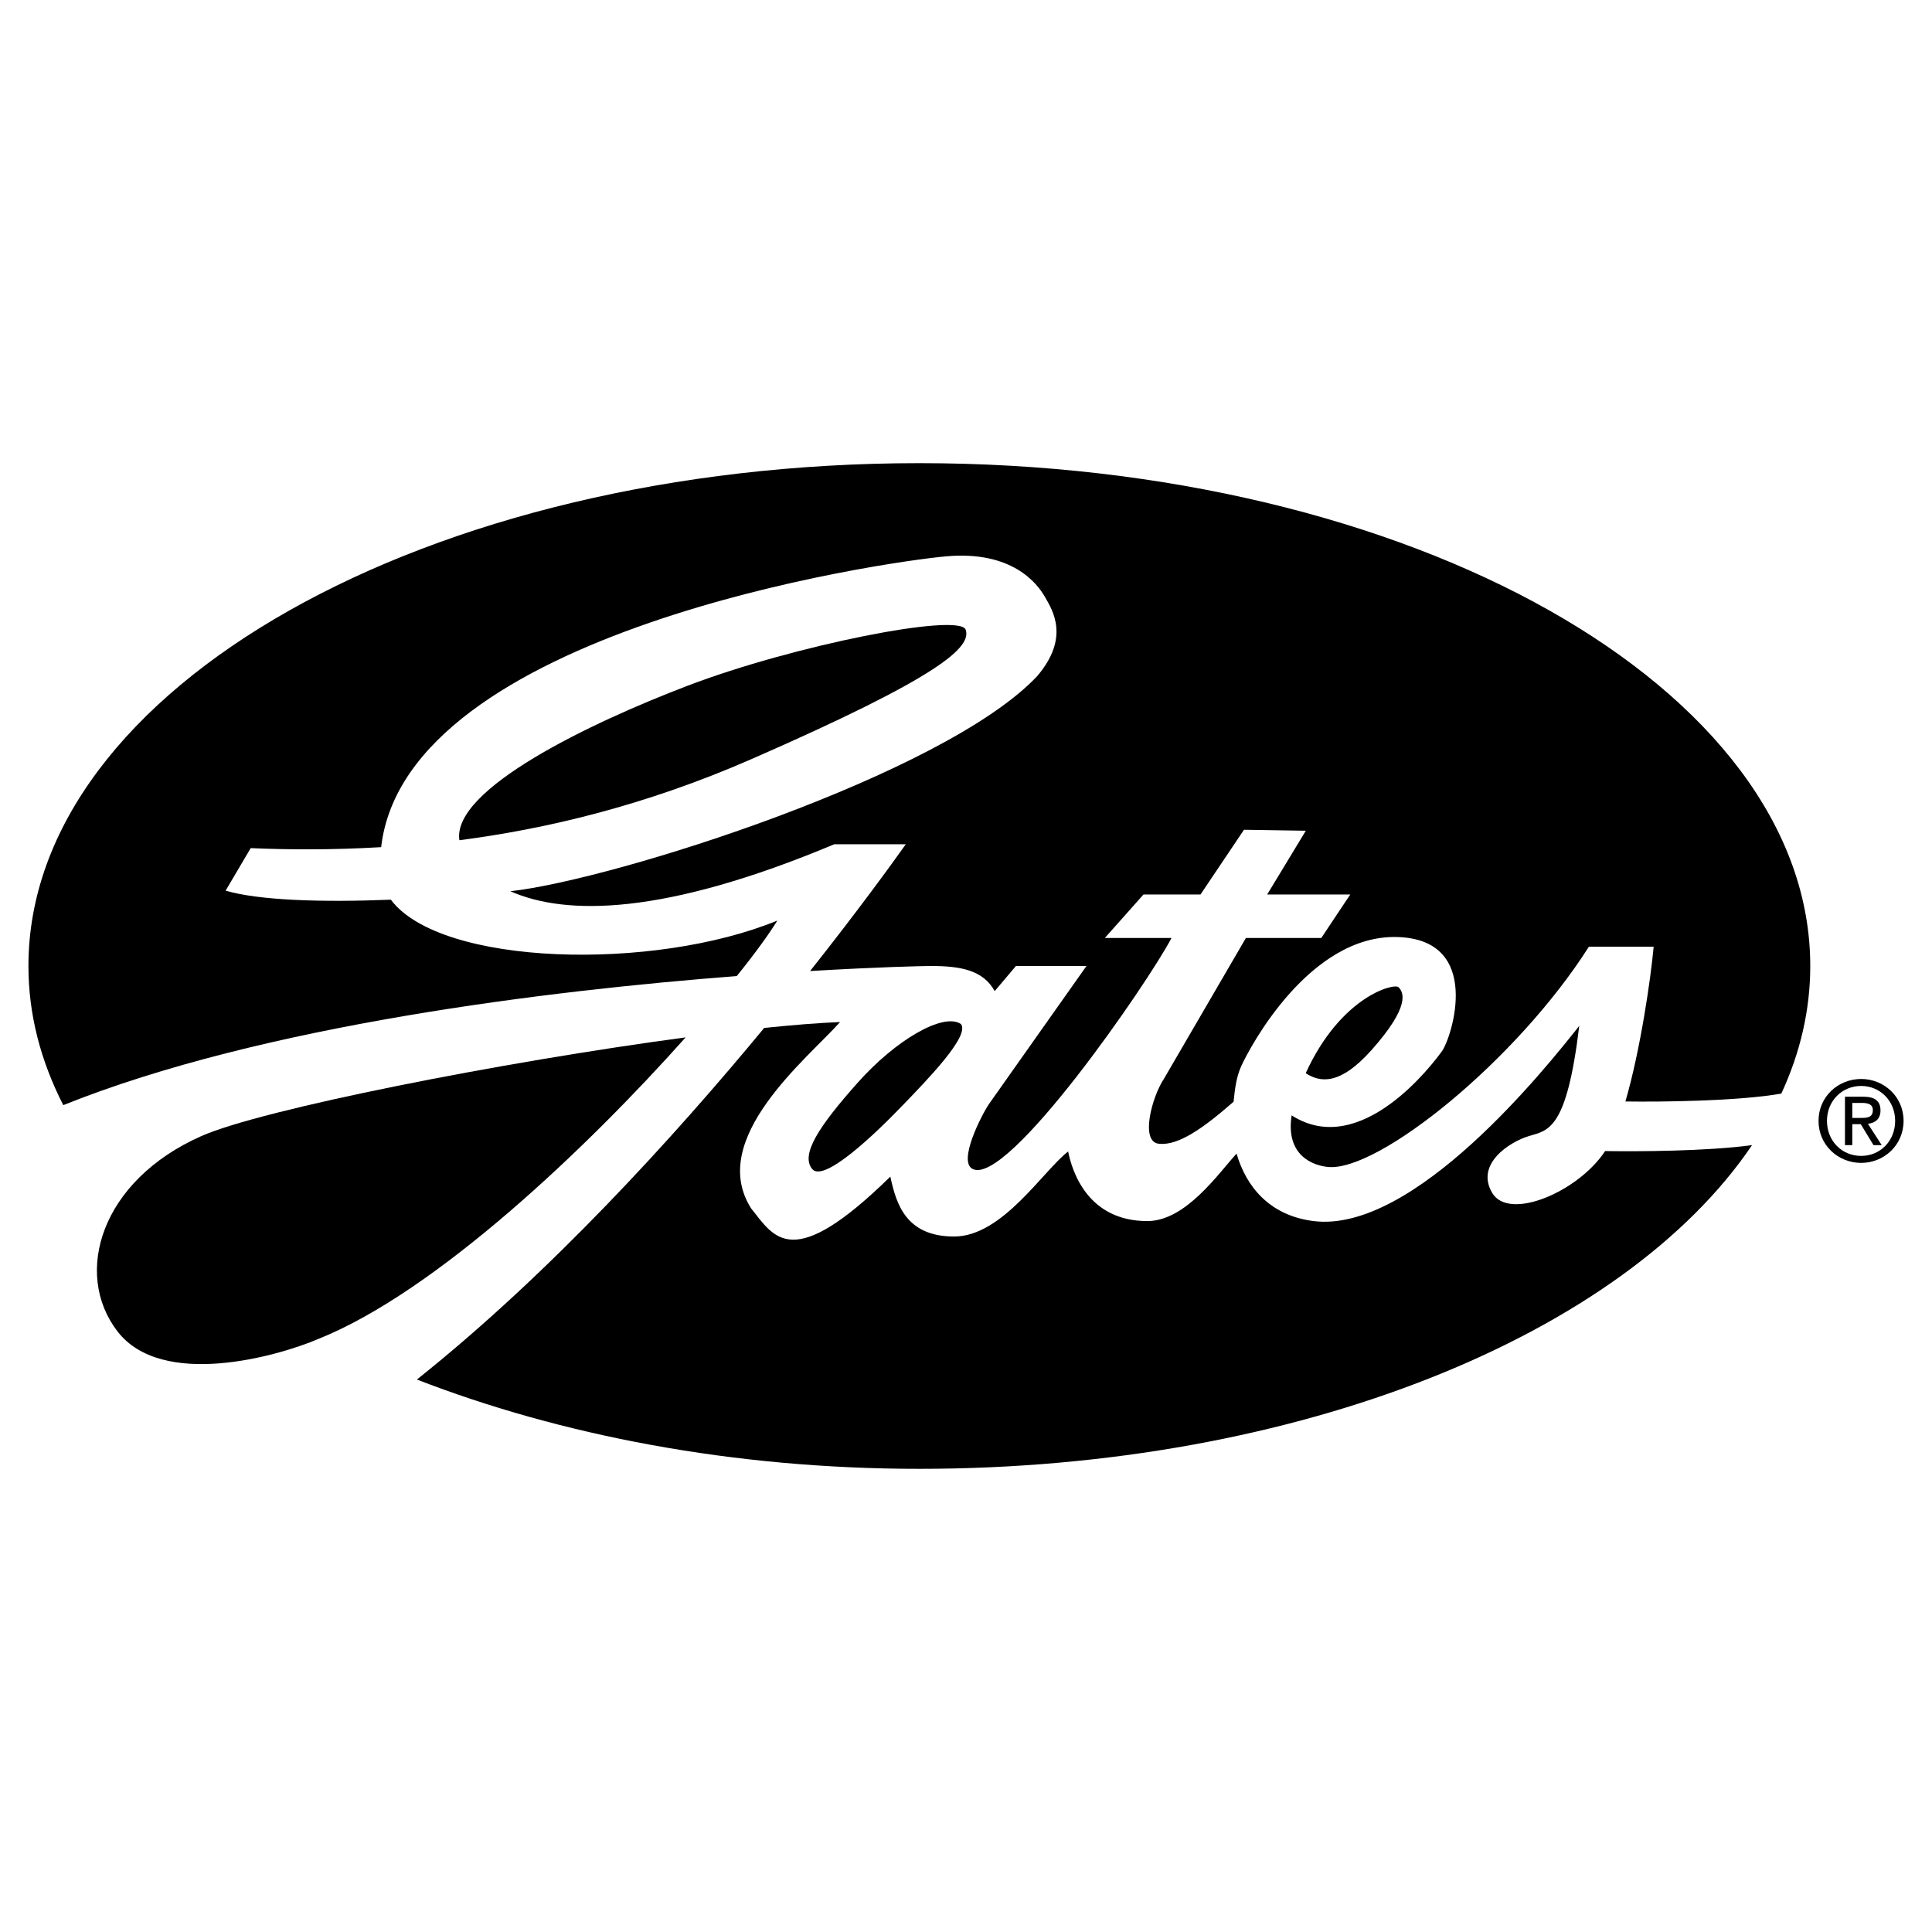 <?xml version="1.0" encoding="utf-8"?>
<!-- Generator: Adobe Illustrator 13.0.0, SVG Export Plug-In . SVG Version: 6.00 Build 14948)  -->
<!DOCTYPE svg PUBLIC "-//W3C//DTD SVG 1.0//EN" "http://www.w3.org/TR/2001/REC-SVG-20010904/DTD/svg10.dtd">
<svg version="1.0" id="Layer_1" xmlns="http://www.w3.org/2000/svg" xmlns:xlink="http://www.w3.org/1999/xlink" x="0px" y="0px"
	 width="192.756px" height="192.756px" viewBox="0 0 192.756 192.756" enable-background="new 0 0 192.756 192.756"
	 xml:space="preserve">
<g>
	<polygon fill-rule="evenodd" clip-rule="evenodd" fill="#FFFFFF" points="0,0 192.756,0 192.756,192.756 0,192.756 0,0 	"/>
	<path fill-rule="evenodd" clip-rule="evenodd" d="M130.271,107.074c1.367,0.881,3.333,1.316,6.564-2.309
		c3.952-4.436,3.181-5.785,2.699-6.268C139.091,98.055,133.763,99.414,130.271,107.074
		C130.271,107.074,133.763,99.414,130.271,107.074L130.271,107.074z"/>
	<path fill-rule="evenodd" clip-rule="evenodd" d="M95.866,102.162c-1.735-1.156-6.459,1.543-10.314,5.881
		c-3.856,4.338-5.688,7.133-4.531,8.578c1.157,1.447,6.361-3.561,8.965-6.266C92.492,107.754,96.83,103.318,95.866,102.162
		C95.866,102.162,96.83,103.318,95.866,102.162L95.866,102.162z"/>
	<path fill-rule="evenodd" clip-rule="evenodd" d="M185.689,108.346c1.895,0,3.39,1.496,3.39,3.479c0,2.016-1.495,3.5-3.39,3.5
		c-1.916,0-3.412-1.484-3.412-3.5C182.277,109.842,183.773,108.346,185.689,108.346v-0.697c-2.304,0-4.254,1.771-4.254,4.176
		c0,2.426,1.95,4.197,4.254,4.197c2.282,0,4.231-1.771,4.231-4.197c0-2.404-1.949-4.176-4.231-4.176V108.346L185.689,108.346z"/>
	<path fill-rule="evenodd" clip-rule="evenodd" d="M184.804,110.041h0.997c0.509,0,1.052,0.109,1.052,0.709
		c0,0.742-0.554,0.785-1.174,0.785h-0.875v0.621h0.842l1.273,2.094h0.82l-1.374-2.127c0.709-0.088,1.252-0.465,1.252-1.33
		c0-0.951-0.565-1.373-1.706-1.373h-1.839v4.83h0.731V110.041L184.804,110.041z"/>
	<path fill-rule="evenodd" clip-rule="evenodd" d="M45.833,83.829c-0.752-5.075,12.972-11.673,22.752-15.407
		c10.604-4.048,27.185-7.326,27.763-5.591c0.579,1.735-2.44,4.628-21.4,12.917C64.306,80.401,54.402,82.721,45.833,83.829
		C45.833,83.829,54.402,82.721,45.833,83.829L45.833,83.829z"/>
	<path fill-rule="evenodd" clip-rule="evenodd" d="M68.404,103.5c-9.702,10.893-24.879,25.383-36.644,30.088
		c-4.049,1.734-15.617,5.014-20.051-0.771c-4.435-5.783-1.639-15.037,8.387-19.473C26.128,110.676,50.048,105.955,68.404,103.5
		C68.404,103.5,50.048,105.955,68.404,103.5L68.404,103.5z"/>
	<path fill-rule="evenodd" clip-rule="evenodd" d="M25.013,84.617c3.613,0.159,8.006,0.197,13.015-0.096
		C40.502,62.979,88.06,56.066,94.42,55.504c6.555-0.578,9.061,2.699,9.833,4.049c0.771,1.349,2.507,4.048-0.771,7.904
		c-9.254,9.833-42.154,20.306-52.565,21.463c5.556,2.452,15.339,2.432,32.322-4.689h7.133c-1.445,2.036-4.796,6.652-9.547,12.65
		c6.761-0.403,11.262-0.504,12.054-0.504c2.892,0,5.205,0.385,6.362,2.507l2.12-2.507h7.038l-9.737,13.784
		c-0.771,1.158-3.087,5.695-1.638,6.459c3.47,1.832,17.544-18.604,19.858-23.039h-6.651l3.856-4.338h5.688l4.338-6.458l6.169,0.097
		l-3.855,6.362h8.29l-2.892,4.338h-7.52l-8.193,14.074c-1.157,1.736-2.41,6.266-0.482,6.459s4.359-1.496,7.444-4.195
		c0.13-1.326,0.297-2.51,0.75-3.516c0.901-2.01,6.844-13.111,15.52-12.918c8.677,0.193,5.495,10.026,4.531,11.375
		c-0.918,1.285-8.121,10.844-15.007,6.418c-0.615,3.955,2.053,4.998,3.632,5.15c5.013,0.48,18.798-10.605,26.027-21.979h6.459
		c-0.284,3.124-1.301,10.226-2.818,15.444c3.479,0.053,11.278-0.027,15.555-0.787c1.884-4.064,2.887-8.33,2.887-12.729
		c0-27.708-39.797-50.169-88.886-50.169c-49.09,0-88.887,22.461-88.887,50.169c0,4.831,1.219,9.46,3.477,13.882
		c19.888-7.98,48.375-11.426,67.193-12.877c1.912-2.368,3.311-4.328,4.046-5.536c-12.315,5.061-33.569,4.57-38.559-2.086
		c-6.848,0.279-13.182,0.076-16.485-0.902L25.013,84.617L25.013,84.617z"/>
	<path fill-rule="evenodd" clip-rule="evenodd" d="M76.192,102.564c2.872-0.299,5.457-0.506,7.625-0.596
		c-3.277,3.664-13.303,11.664-8.869,18.605c2.313,2.893,4.048,6.459,13.882-3.182c0.578,2.699,1.542,5.977,6.362,5.977
		c4.819,0,8.868-6.555,11.375-8.482c0.386,1.928,1.925,6.941,7.904,6.941c3.856,0,7.134-4.82,8.903-6.73
		c0.954,3.303,3.308,6.184,7.678,6.73c10.025,1.252,23.232-15.328,26.51-19.475c-1.253,10.412-3.085,10.412-5.013,10.99
		s-5.398,2.795-3.663,5.688c1.688,2.814,8.58-0.121,11.259-4.189c3.114,0.053,10.152,0.025,14.657-0.592
		c-12.759,18.883-45.145,32.297-83.081,32.297c-18.655,0-35.831-3.367-50.127-8.91c13.261-10.566,25.618-24.146,34.677-35.111
		L76.192,102.564L76.192,102.564z"/>
</g>
</svg>

